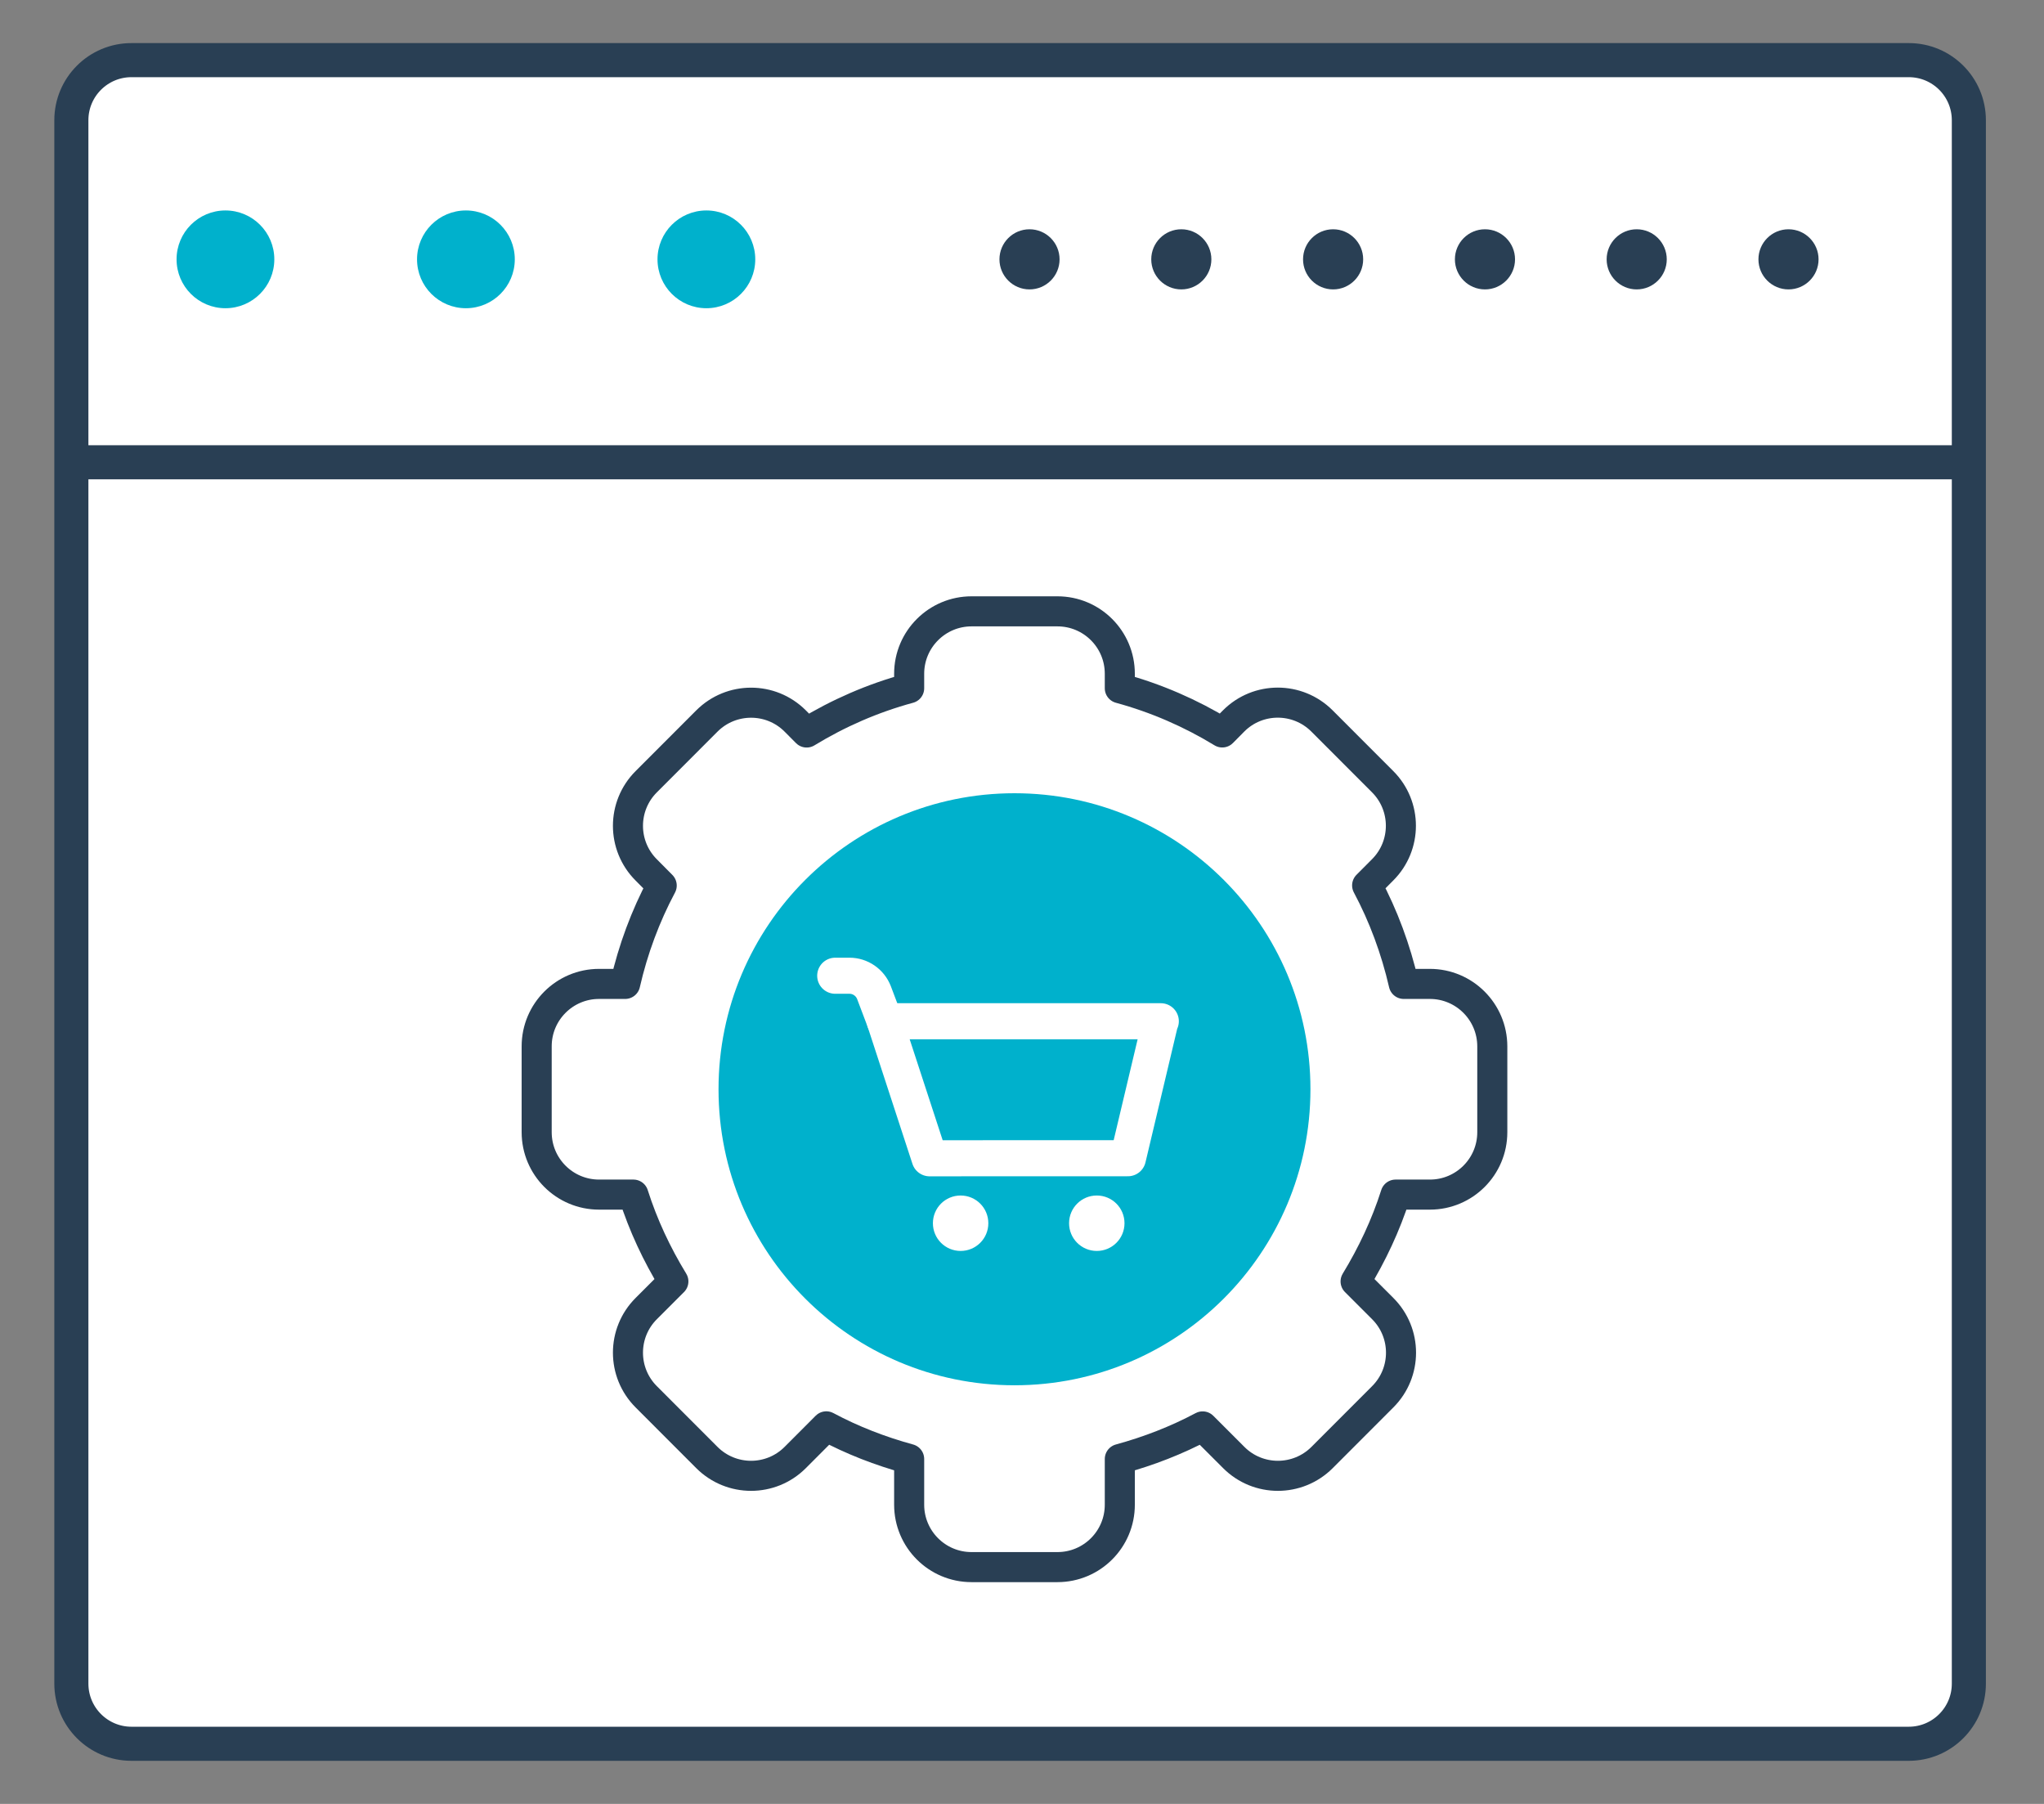 <?xml version="1.0" encoding="UTF-8"?>
<svg xmlns="http://www.w3.org/2000/svg" width="34" height="30" viewBox="0 0 34 30" fill="none">
  <rect x="0" y="0" width="34" height="30" fill="#808080" stroke="none"/>
  <path d="M32.75 28C32.75 28.552 32.303 29 31.75 29H2.187C1.635 29 1.187 28.552 1.187 28V2C1.187 1.447 1.635 1 2.187 1H31.75C32.303 1 32.75 1.447 32.75 2V28Z" fill="white" stroke="#293F54" stroke-width="0.567" stroke-miterlimit="10"></path>
  <path d="M1 7.688H32.687" stroke="#293F54" stroke-width="0.567" stroke-miterlimit="10"></path>
  <path d="M3.75 5.126C4.199 5.126 4.563 4.762 4.563 4.313C4.563 3.864 4.199 3.5 3.75 3.5C3.301 3.5 2.937 3.864 2.937 4.313C2.937 4.762 3.301 5.126 3.75 5.126Z" fill="#00B1CC"></path>
  <path d="M7.75 5.126C8.199 5.126 8.563 4.762 8.563 4.313C8.563 3.864 8.199 3.5 7.75 3.5C7.301 3.5 6.937 3.864 6.937 4.313C6.937 4.762 7.301 5.126 7.75 5.126Z" fill="#00B1CC"></path>
  <path d="M11.75 5.126C12.199 5.126 12.563 4.762 12.563 4.313C12.563 3.864 12.199 3.5 11.75 3.5C11.301 3.5 10.937 3.864 10.937 4.313C10.937 4.762 11.301 5.126 11.75 5.126Z" fill="#00B1CC"></path>
  <path d="M17.125 4.813C17.401 4.813 17.625 4.589 17.625 4.313C17.625 4.037 17.401 3.813 17.125 3.813C16.849 3.813 16.625 4.037 16.625 4.313C16.625 4.589 16.849 4.813 17.125 4.813Z" fill="#293F54"></path>
  <path d="M19.65 4.813C19.926 4.813 20.15 4.589 20.15 4.313C20.15 4.037 19.926 3.813 19.65 3.813C19.374 3.813 19.15 4.037 19.15 4.313C19.15 4.589 19.374 4.813 19.65 4.813Z" fill="#293F54"></path>
  <path d="M22.175 4.813C22.451 4.813 22.675 4.589 22.675 4.313C22.675 4.037 22.451 3.813 22.175 3.813C21.899 3.813 21.675 4.037 21.675 4.313C21.675 4.589 21.899 4.813 22.175 4.813Z" fill="#293F54"></path>
  <path d="M24.701 4.813C24.977 4.813 25.201 4.589 25.201 4.313C25.201 4.037 24.977 3.813 24.701 3.813C24.425 3.813 24.201 4.037 24.201 4.313C24.201 4.589 24.425 4.813 24.701 4.813Z" fill="#293F54"></path>
  <path d="M27.225 4.813C27.501 4.813 27.725 4.589 27.725 4.313C27.725 4.037 27.501 3.813 27.225 3.813C26.949 3.813 26.725 4.037 26.725 4.313C26.725 4.589 26.949 4.813 27.225 4.813Z" fill="#293F54"></path>
  <path d="M29.75 4.813C30.026 4.813 30.25 4.589 30.25 4.313C30.25 4.037 30.026 3.813 29.75 3.813C29.474 3.813 29.25 4.037 29.25 4.313C29.25 4.589 29.474 4.813 29.75 4.813Z" fill="#293F54"></path>
  <path d="M23.784 16.363H23.35C23.217 15.786 23.013 15.235 22.741 14.725L22.998 14.467C23.404 14.062 23.404 13.404 22.998 12.999L21.989 11.989C21.583 11.584 20.926 11.584 20.521 11.989L20.331 12.181C19.806 11.861 19.234 11.611 18.627 11.446V11.205C18.627 10.631 18.163 10.167 17.589 10.167H16.161C15.589 10.167 15.123 10.631 15.123 11.205V11.446C14.515 11.611 13.944 11.861 13.418 12.182L13.227 11.99C12.822 11.585 12.165 11.585 11.759 11.99L10.75 13C10.344 13.405 10.344 14.063 10.75 14.468L11.007 14.727C10.736 15.236 10.531 15.786 10.399 16.363H9.965C9.391 16.363 8.927 16.828 8.927 17.401V18.829C8.927 19.402 9.391 19.867 9.965 19.867H10.536C10.699 20.379 10.926 20.861 11.201 21.311L10.75 21.762C10.344 22.167 10.344 22.825 10.75 23.23L11.759 24.24C12.165 24.645 12.822 24.645 13.227 24.24L13.745 23.721C14.177 23.952 14.64 24.132 15.123 24.264V25.024C15.123 25.598 15.588 26.062 16.161 26.062H17.589C18.163 26.062 18.627 25.598 18.627 25.024V24.264C19.11 24.132 19.573 23.952 20.005 23.722L20.523 24.24C20.928 24.645 21.585 24.645 21.991 24.24L23 23.23C23.406 22.825 23.406 22.167 23 21.762L22.549 21.311C22.823 20.861 23.051 20.379 23.214 19.867H23.785C24.359 19.867 24.823 19.402 24.823 18.829V17.401C24.822 16.828 24.358 16.363 23.784 16.363Z" fill="white" stroke="#293F54" stroke-width="0.5" stroke-miterlimit="10" stroke-linecap="round" stroke-linejoin="round"></path>
  <path d="M16.875 23.038C19.594 23.038 21.798 20.834 21.798 18.115C21.798 15.396 19.594 13.192 16.875 13.192C14.156 13.192 11.952 15.396 11.952 18.115C11.952 20.834 14.156 23.038 16.875 23.038Z" fill="#00B1CC"></path>
  <path d="M19.309 16.984H17.111H14.718L15.463 19.263L17.111 19.262H18.762L19.293 17.026" stroke="white" stroke-width="0.6" stroke-miterlimit="10" stroke-linecap="round" stroke-linejoin="round"></path>
  <path d="M14.718 16.984L14.538 16.508C14.473 16.34 14.311 16.227 14.13 16.227H13.893" stroke="white" stroke-width="0.6" stroke-miterlimit="10" stroke-linecap="round" stroke-linejoin="round"></path>
  <path d="M15.979 20.804C16.234 20.804 16.44 20.598 16.44 20.343C16.44 20.088 16.234 19.882 15.979 19.882C15.724 19.882 15.518 20.088 15.518 20.343C15.518 20.598 15.724 20.804 15.979 20.804Z" fill="white"></path>
  <path d="M18.244 20.804C18.499 20.804 18.705 20.598 18.705 20.343C18.705 20.088 18.499 19.882 18.244 19.882C17.989 19.882 17.783 20.088 17.783 20.343C17.783 20.598 17.989 20.804 18.244 20.804Z" fill="white"></path>
</svg>
